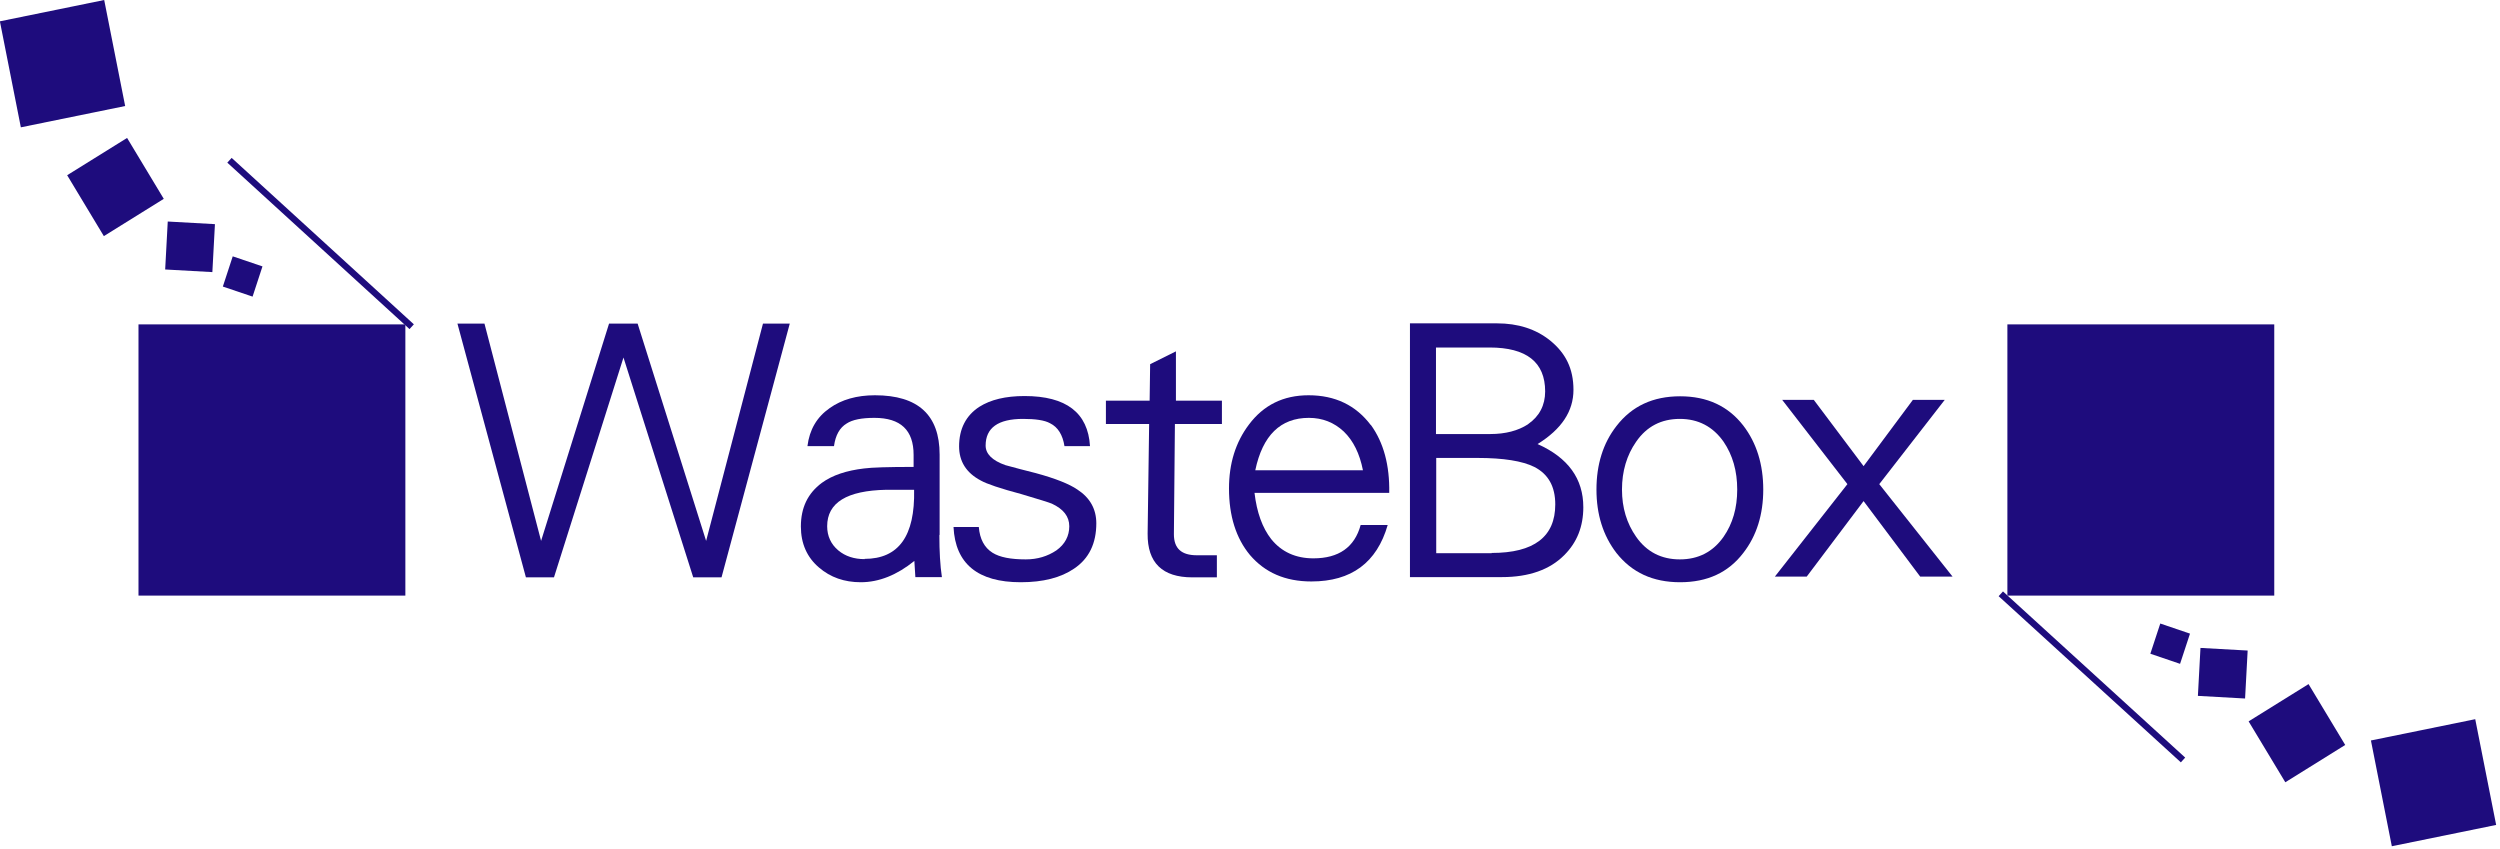 <?xml version="1.0" encoding="UTF-8"?>
<svg xmlns="http://www.w3.org/2000/svg" width="159" height="54" viewBox="0 0 159 54" fill="none">
  <g id="logo 1" clip-path="url(#clip0_322_278)">
    <g id="ã¬ã¤ã¤ã¼ 1">
      <g id="Group">
        <path id="Vector" d="M157.425 45.74L150.791 47.094L152.12 53.821L158.755 52.466L157.425 45.74Z" fill="#1E0C7D"></path>
        <g id="Group_2">
          <path id="Vector_2" d="M50.229 20.581L45.889 36.72H44.089L39.653 22.738L35.233 36.72H33.448L29.093 20.581H30.812L34.413 34.401L38.736 20.581H40.553L44.909 34.401L48.525 20.581H50.229Z" fill="#1E0C7D"></path>
          <path id="Vector_3" d="M54.986 35.56C54.328 35.56 53.765 35.381 53.315 35.005C52.849 34.613 52.608 34.09 52.608 33.469C52.608 31.967 53.861 31.199 56.369 31.15C56.144 31.15 56.739 31.15 58.137 31.15C58.201 34.09 57.156 35.544 54.986 35.544M59.76 34.008V28.912C59.76 26.397 58.394 25.139 55.645 25.139C54.488 25.139 53.524 25.417 52.768 25.956C51.949 26.527 51.483 27.328 51.354 28.373H53.042C53.138 27.671 53.411 27.197 53.845 26.936C54.215 26.691 54.81 26.576 55.613 26.576C57.285 26.576 58.105 27.36 58.105 28.928V29.696C56.481 29.696 55.437 29.729 54.954 29.794C53.845 29.925 52.945 30.219 52.27 30.709C51.37 31.379 50.936 32.293 50.936 33.486C50.936 34.564 51.322 35.446 52.093 36.099C52.817 36.72 53.701 37.03 54.745 37.03C55.903 37.03 57.044 36.573 58.153 35.675L58.217 36.704H59.905C59.792 35.952 59.744 35.07 59.744 34.041L59.76 34.008Z" fill="#1E0C7D"></path>
          <path id="Vector_4" d="M69.726 33.273C69.726 34.564 69.26 35.528 68.311 36.165C67.475 36.736 66.35 37.03 64.92 37.03C62.187 37.03 60.757 35.854 60.644 33.519H62.252C62.316 34.286 62.605 34.825 63.12 35.152C63.586 35.446 64.293 35.577 65.241 35.577C65.981 35.577 66.624 35.381 67.186 35.005C67.733 34.613 68.006 34.09 68.006 33.469C68.006 32.849 67.636 32.375 66.897 32.032C66.704 31.95 66.061 31.754 64.968 31.428C63.618 31.068 62.75 30.774 62.38 30.562C61.448 30.072 60.998 29.337 60.998 28.39C60.998 27.279 61.432 26.429 62.284 25.874C63.007 25.417 63.955 25.188 65.161 25.188C67.813 25.188 69.195 26.25 69.324 28.373H67.7C67.588 27.654 67.282 27.164 66.784 26.919C66.431 26.723 65.852 26.642 65.064 26.642C63.473 26.642 62.686 27.213 62.686 28.34C62.686 28.863 63.103 29.288 63.939 29.582C64.582 29.762 65.225 29.925 65.868 30.088C67.138 30.431 68.022 30.791 68.52 31.134C69.324 31.656 69.726 32.375 69.726 33.29V33.273Z" fill="#1E0C7D"></path>
          <path id="Vector_5" d="M77.682 26.968H74.724L74.66 33.976C74.66 34.874 75.126 35.315 76.123 35.315H77.393V36.72H75.834C73.921 36.72 72.972 35.789 72.989 33.943L73.085 26.968H70.336V25.482H73.117L73.149 23.162L74.789 22.346V25.482H77.714V26.968H77.682Z" fill="#1E0C7D"></path>
          <path id="Vector_6" d="M79.836 29.909C80.302 27.687 81.443 26.576 83.243 26.576C84.111 26.576 84.85 26.87 85.461 27.442C86.072 28.03 86.474 28.847 86.683 29.909H79.836ZM87.181 27.034C86.233 25.776 84.915 25.139 83.227 25.139C81.62 25.139 80.366 25.76 79.434 27.001C78.582 28.128 78.164 29.484 78.164 31.068C78.164 32.816 78.614 34.237 79.498 35.299C80.447 36.41 81.732 36.981 83.404 36.981C85.944 36.981 87.567 35.789 88.258 33.388H86.538C86.153 34.809 85.14 35.511 83.532 35.511C82.407 35.511 81.507 35.103 80.848 34.286C80.286 33.568 79.932 32.587 79.787 31.346H88.355C88.387 29.598 88.001 28.144 87.181 27.017V27.034Z" fill="#1E0C7D"></path>
          <path id="Vector_7" d="M97.179 26.985C96.552 27.393 95.748 27.605 94.784 27.605H91.328V22.101H94.736C97.082 22.101 98.272 23.032 98.272 24.894C98.272 25.776 97.902 26.478 97.195 26.968M97.79 28.242C99.317 27.295 100.072 26.152 100.072 24.796C100.072 23.44 99.574 22.46 98.593 21.66C97.677 20.925 96.552 20.565 95.202 20.565H89.673V36.704H95.523C97.243 36.704 98.577 36.23 99.493 35.299C100.297 34.499 100.699 33.486 100.699 32.261C100.699 30.448 99.734 29.108 97.79 28.242ZM94.88 35.185H91.344V29.125H93.98C95.62 29.125 96.825 29.32 97.581 29.696C98.481 30.154 98.915 30.954 98.915 32.081C98.915 34.139 97.565 35.168 94.864 35.168L94.88 35.185Z" fill="#1E0C7D"></path>
          <path id="Vector_8" d="M109.62 34.139C108.944 35.103 108.012 35.577 106.839 35.577C105.665 35.577 104.733 35.103 104.058 34.139C103.463 33.29 103.158 32.293 103.158 31.134C103.158 29.974 103.463 28.945 104.058 28.095C104.733 27.115 105.665 26.642 106.839 26.642C108.012 26.642 108.944 27.132 109.62 28.095C110.198 28.945 110.487 29.958 110.487 31.134C110.487 32.31 110.198 33.306 109.62 34.139ZM110.873 27.066C109.909 25.825 108.575 25.204 106.855 25.204C105.135 25.204 103.785 25.825 102.804 27.099C101.953 28.193 101.535 29.549 101.535 31.134C101.535 32.718 101.953 34.057 102.804 35.168C103.785 36.41 105.119 37.03 106.855 37.03C108.591 37.03 109.925 36.41 110.873 35.168C111.725 34.074 112.143 32.718 112.143 31.134C112.143 29.549 111.725 28.177 110.873 27.066Z" fill="#1E0C7D"></path>
          <path id="Vector_9" d="M124.182 36.671H122.124L118.524 31.869L114.908 36.671H112.882L117.495 30.791L113.348 25.433H115.358L118.524 29.647L121.658 25.433H123.684L119.521 30.791L124.182 36.671Z" fill="#1E0C7D"></path>
          <path id="Vector_10" d="M25.781 20.631H8.808V37.88H25.781V20.631Z" fill="#1E0C7D"></path>
          <path id="Vector_11" d="M14.595 10.193L26.183 20.778" stroke="#1E0C7D" stroke-width="0.41"></path>
          <path id="Vector_12" d="M14.802 16.303L14.173 18.225L16.064 18.865L16.693 16.943L14.802 16.303Z" fill="#1E0C7D"></path>
          <path id="Vector_13" d="M8.083 8.773L4.272 11.144L6.605 15.017L10.416 12.646L8.083 8.773Z" fill="#1E0C7D"></path>
          <path id="Vector_14" d="M6.627 0.001L-0.007 1.356L1.326 8.098L7.96 6.743L6.627 0.001Z" fill="#1E0C7D"></path>
          <path id="Vector_15" d="M10.669 14.089L10.505 17.139L13.506 17.306L13.67 14.256L10.669 14.089Z" fill="#1E0C7D"></path>
          <path id="Vector_16" d="M144.643 20.631H127.67V37.88H144.643V20.631Z" fill="#1E0C7D"></path>
          <path id="Vector_17" d="M138.84 48.334L127.252 37.766" stroke="#1E0C7D" stroke-width="0.41"></path>
          <path id="Vector_18" d="M137.394 39.656L136.762 41.577L138.652 42.22L139.284 40.299L137.394 39.656Z" fill="#1E0C7D"></path>
          <path id="Vector_19" d="M146.823 43.508L143.012 45.879L145.346 49.752L149.156 47.38L146.823 43.508Z" fill="#1E0C7D"></path>
          <path id="Vector_20" d="M139.95 41.208L139.786 44.258L142.787 44.425L142.951 41.374L139.95 41.208Z" fill="#1E0C7D"></path>
        </g>
      </g>
    </g>
  </g>
  <defs>
    <clipPath id="clip0_322_278">
      <rect width="158.755" height="53.839" fill="white"></rect>
    </clipPath>
  </defs>
</svg>
